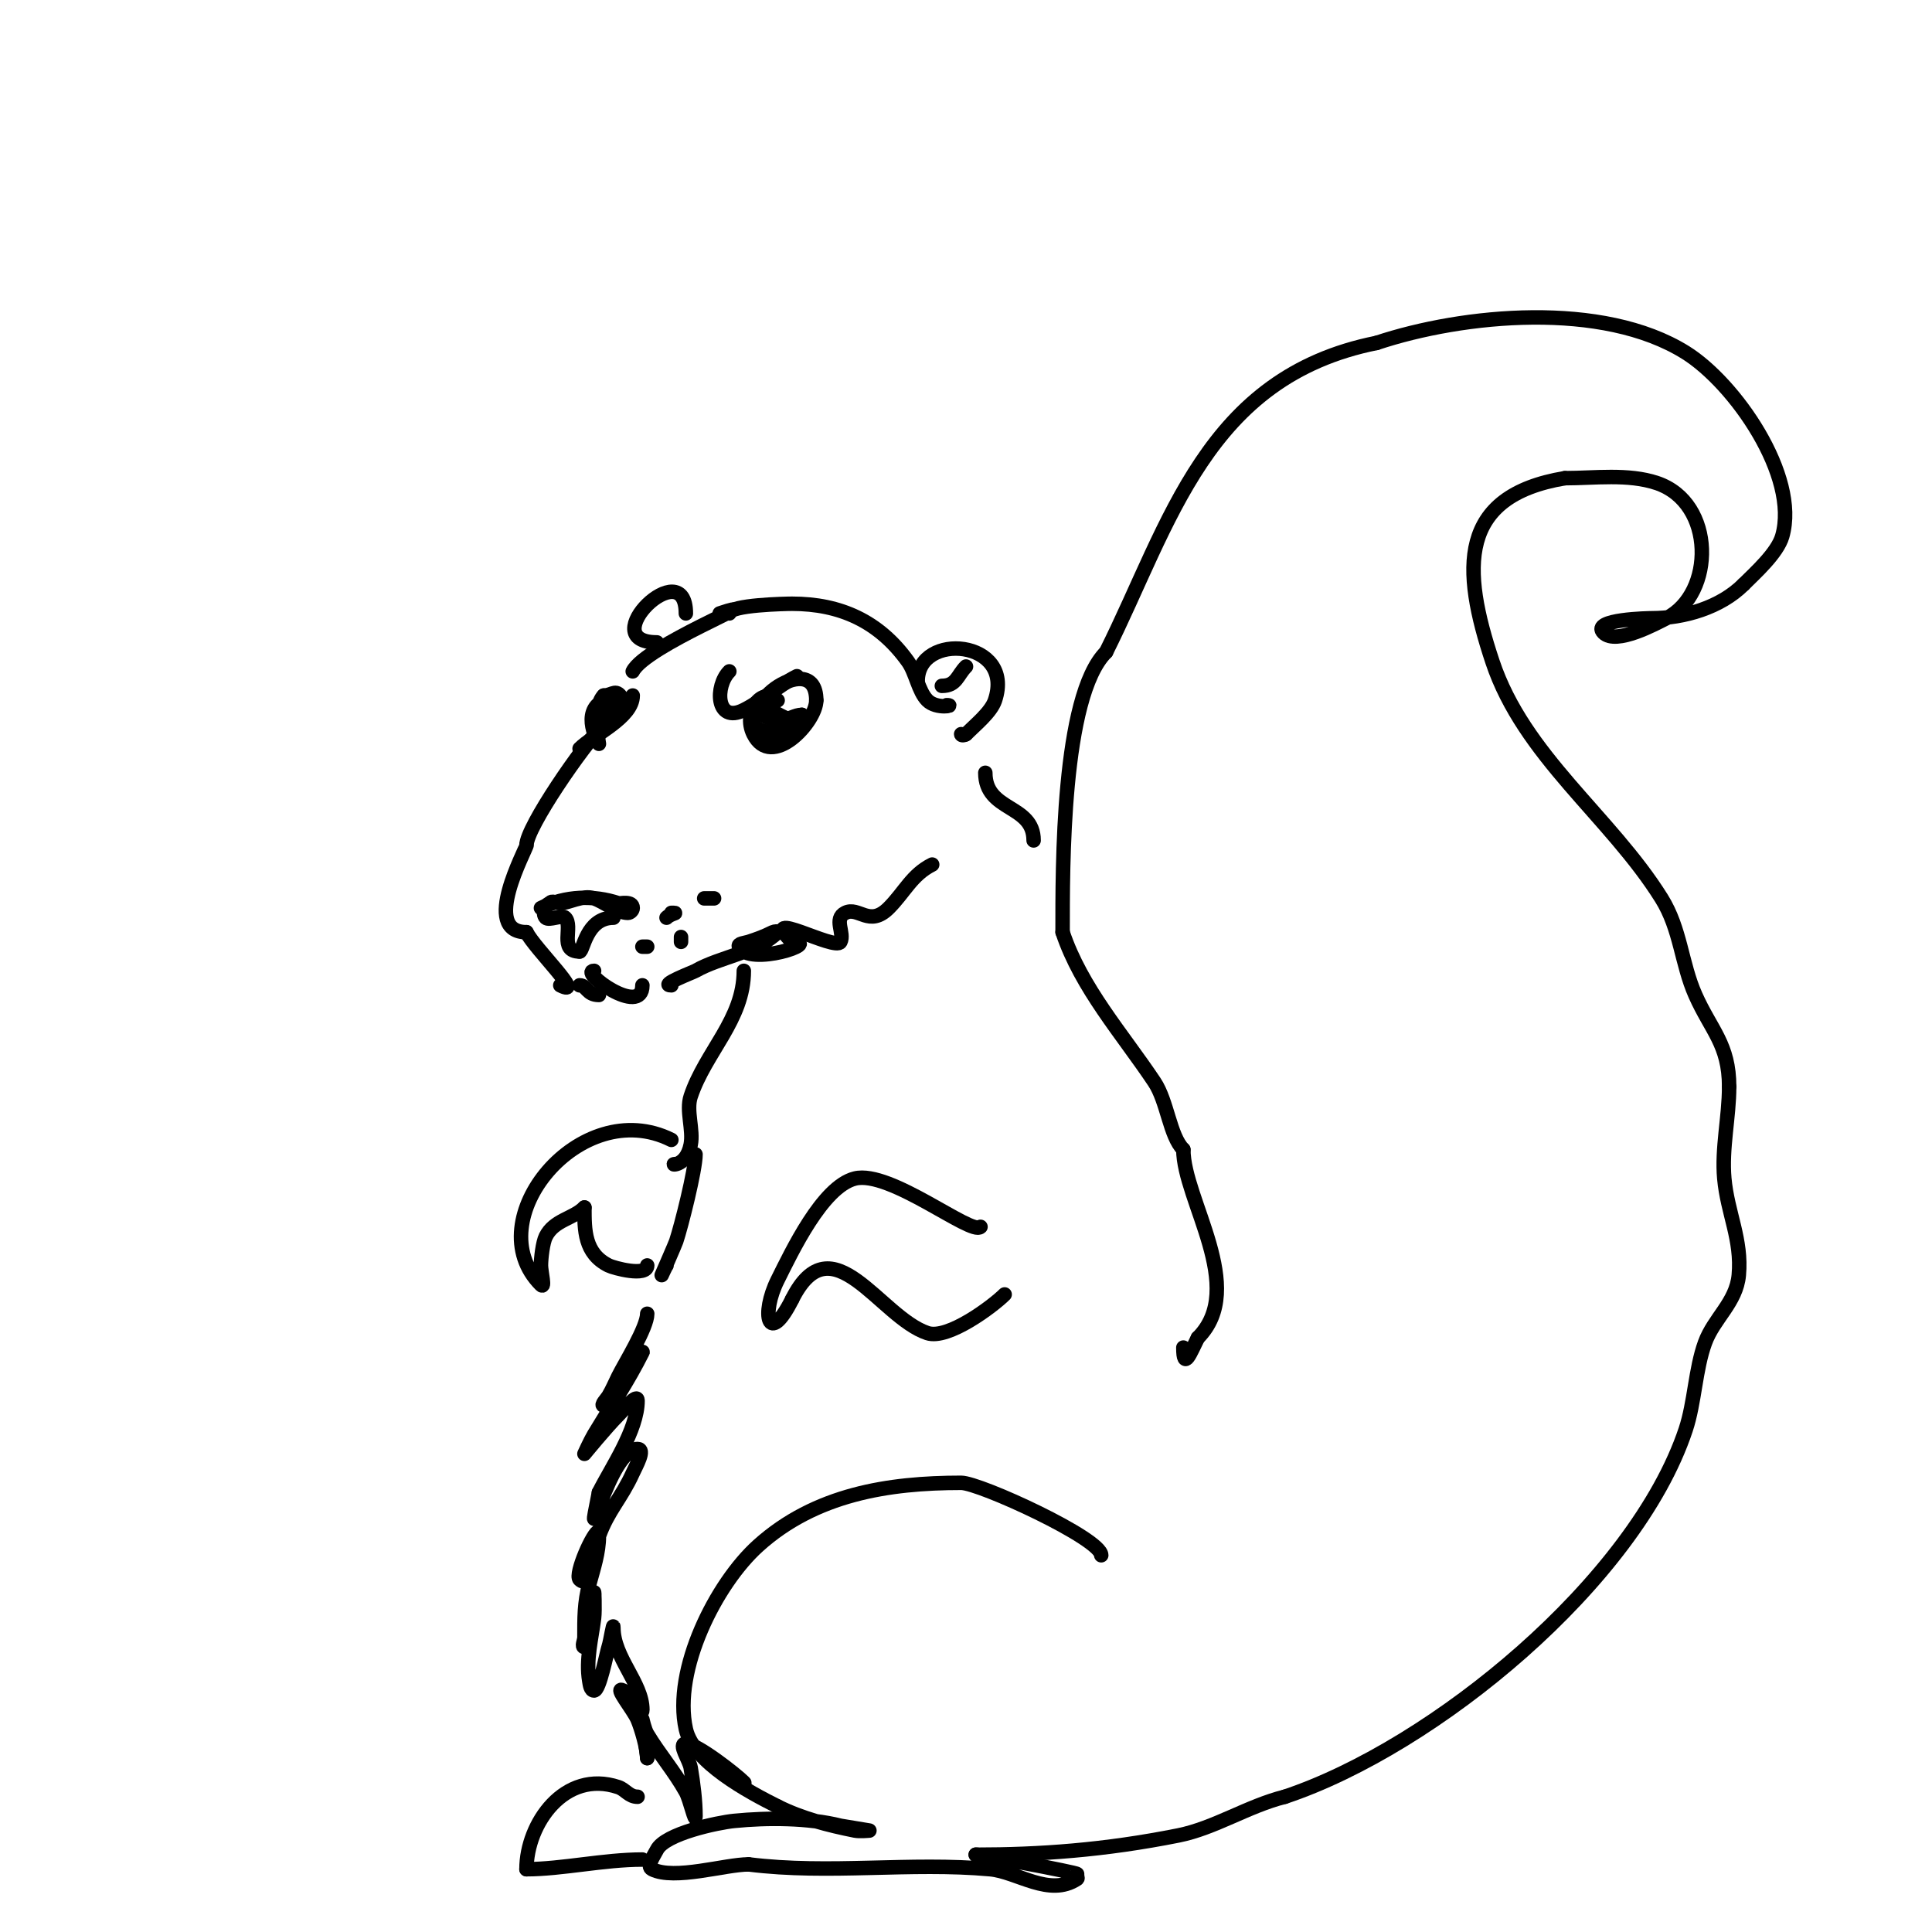 <svg viewBox='0 0 400 400' version='1.1' xmlns='http://www.w3.org/2000/svg' xmlns:xlink='http://www.w3.org/1999/xlink'><g fill='none' stroke='#000000' stroke-width='3' stroke-linecap='round' stroke-linejoin='round'><path d='M161,145c-3.022,-3.022 -7.361,2.278 -5,7c3.71,7.42 13,-2.501 13,-7'/><path d='M169,145c0,-11.936 -20.407,4 -7,4c1.374,0 2.626,-1 4,-1'/><path d='M166,148c0,3.676 -7.94,-2.06 -8,-2c-8.338,8.338 12.778,5 2,5'/><path d='M160,151c-3.691,3.691 3,1.474 3,1c0,-1.667 -3.333,0 -5,0c-0.667,0 1.333,0 2,0'/><path d='M128,145c-0.707,-0.707 -2.106,-0.447 -3,0c-4.931,2.465 -1,9 -1,9c0,0 -1.391,-7.609 1,-10'/><path d='M125,144c1.87,0 2.621,-1.758 4,1c0.727,1.455 -2.454,1.454 -3,2c-0.218,0.218 -2,5 -2,5c0,0 0.951,-4.951 2,-6'/><path d='M126,146c0,0.745 -0.473,1.473 -1,2'/><path d='M125,150c-4.269,4.269 -16,21.281 -16,25'/><path d='M109,175c0,0.793 -9.589,18 0,18'/><path d='M109,193c1.711,3.421 12.364,13.682 7,11'/><path d='M112,188c5.101,-2.55 10.935,-2.688 16,-1c0.391,0.13 3,-0.563 3,1c0,0.471 -0.529,1 -1,1c-2.149,0 -4.989,-2.33 -7,-3c-2.358,-0.786 -5.363,1 -7,1c-0.667,0 -2,-0.667 -2,0'/><path d='M114,187c-1.004,0 -1.871,2.129 -1,3c0.667,0.667 3.333,-0.667 4,0c1.774,1.774 -1.4,7 3,7'/><path d='M120,197c0.774,0 1.334,-7 7,-7'/><path d='M123,201c-3.26,0 10,9.784 10,3'/><path d='M120,204c1.514,0 1.476,2 4,2'/><path d='M131,139c2.667,-5.334 29.087,-15.696 18,-12'/><path d='M136,133c-13.247,0 6,-18.836 6,-6'/><path d='M151,127c0,-1.766 11.725,-2 13,-2c9.912,0 17.988,3.583 24,12c1.598,2.238 2.149,6.149 4,8c1.928,1.928 5.999,1 4,1'/><path d='M190,141c0,-10.289 20.211,-8.633 16,4c-0.824,2.471 -4.127,5.127 -6,7'/><path d='M200,152c-0.236,0.236 -1,0.333 -1,0'/><path d='M195,142c3.061,0 3.197,-2.197 5,-4'/><path d='M139,204c-2.648,0 4.467,-2.695 5,-3c5.16,-2.949 12.751,-3.751 17,-8c0.236,-0.236 -0.702,-0.149 -1,0c-1.866,0.933 -3.019,1.34 -5,2c-0.707,0.236 -2.333,0.333 -2,1c2.117,4.233 17.472,-1 11,-1'/><path d='M164,195c-7.348,-7.348 9.008,1.983 10,0c0.915,-1.83 -1.458,-4.771 1,-6c2.779,-1.39 4.958,3.042 9,-1c3.285,-3.285 4.78,-6.89 9,-9'/><path d='M154,201c0,10.131 -7.916,16.749 -11,26c-0.989,2.967 0.616,6.918 0,10c-0.997,4.983 -4.866,4 -3,4'/><path d='M203,254c-1.85,1.85 -18.742,-11.815 -26,-10c-6.746,1.687 -13.139,15.279 -16,21c-3.52,7.041 -1.97,13.94 3,4'/><path d='M164,269c8.197,-16.393 18.156,3.719 28,7c4.288,1.429 13.618,-5.618 16,-8'/><path d='M139,236c-18.835,-9.417 -40.298,16.702 -27,30c0.943,0.943 0,-2.667 0,-4c0,-1.498 0.373,-4.746 1,-6c1.721,-3.442 5.663,-3.663 8,-6'/><path d='M121,250c0,4.686 -0.016,9.492 5,12c1.065,0.533 8,2.412 8,0'/><path d='M144,239c0,3.174 -2.949,14.847 -4,18c-0.199,0.598 -3,7 -3,7c0,0 0.805,-1.805 1,-2'/><path d='M228,322c0,-3.428 -25.153,-15 -29,-15c-15.11,0 -30.205,2.384 -42,13c-8.787,7.908 -17.732,25.704 -15,38c1.529,6.88 13.134,13.067 19,16'/><path d='M161,374c4.995,2.497 10.533,3.907 16,5c0.981,0.196 3,0 3,0c0,0 -5.933,-0.983 -6,-1c-6.689,-1.672 -15.157,-1.684 -22,-1c-3.374,0.337 -14.312,2.623 -16,6c-0.615,1.229 -2.229,3.385 -1,4c4.641,2.32 15.121,-1 20,-1'/><path d='M155,386c16.809,2.101 33.378,-0.511 50,1c5.649,0.514 12.249,5.834 18,2c0.277,-0.185 -0.149,-0.702 0,-1c0.139,-0.278 -21.294,-4.294 -21,-4'/><path d='M202,384c13.143,0 26.61,-0.922 42,-4c7.466,-1.493 14.397,-6.099 22,-8'/><path d='M266,372c30.955,-10.318 72.52,-44.56 83,-76c1.878,-5.635 1.992,-12.479 4,-18c1.842,-5.066 6.483,-8.317 7,-14c0.674,-7.413 -2.349,-12.836 -3,-20c-0.567,-6.237 1,-12.702 1,-19'/><path d='M358,225c0,-8.801 -3.726,-11.632 -7,-19c-2.89,-6.503 -3.042,-13.668 -7,-20c-10.611,-16.978 -28.5,-29.499 -35,-49c-6.419,-19.258 -7.161,-34.306 15,-38'/><path d='M324,99c6.117,0 13.079,-0.974 19,1c12.245,4.082 12.003,22.999 2,28c-2.107,1.053 -10.389,5.611 -13,3c-2.815,-2.815 9.653,-3 10,-3c6.665,0 14.213,-2.213 19,-7'/><path d='M361,121c2.336,-2.336 6.996,-6.488 8,-10c3.567,-12.484 -9.826,-31.641 -20,-38c-17.19,-10.744 -46.009,-7.997 -64,-2'/><path d='M285,71c-35.331,7.066 -42.721,37.442 -56,64'/><path d='M229,135c-9.219,9.219 -9,44.834 -9,58'/><path d='M220,193c3.85,11.551 12.407,21.11 19,31c2.712,4.068 3.18,11.18 6,14'/><path d='M245,238c0,10.387 13.346,28.654 3,39'/><path d='M248,277c-1.486,2.972 -3,6.988 -3,2'/><path d='M204,160c0,8.098 10,6.447 10,14'/><path d='M134,272c0,2.847 -4.604,10.208 -6,13c-0.667,1.333 -1.233,2.722 -2,4c-0.383,0.639 -1.745,2 -1,2c0.269,0 4.073,-6.073 6,-8c0.85,-0.85 2.537,-4.075 2,-3c-2.94,5.881 -6.56,11.267 -10,17c-0.767,1.278 -2,4 -2,4c0,0 4.494,-5.494 7,-8c1.179,-1.179 4,-4.667 4,-3c0,6.059 -5.436,13.873 -8,19'/><path d='M124,309c-3.247,16.236 1.991,-9 8,-9c1.7,0 -0.297,3.453 -1,5c-2.403,5.288 -5.05,7.636 -7,13c-1.122,3.085 -1.679,11.321 -4,9c-1.062,-1.062 2.887,-10 4,-10c0.333,0 0,0.667 0,1c0,3.399 -1.106,6.72 -2,10c-1.043,3.823 -1,7.084 -1,11c0,0.667 -0.667,2 0,2c1.164,0 2,-9.977 2,-11'/><path d='M123,330c0,-1.667 0.207,3.346 0,5c-0.533,4.261 -1.729,8.627 -1,13c0.123,0.735 0.255,2 1,2c1.131,0 2.615,-7.844 3,-9c0.435,-1.304 1,-5.374 1,-4c0,6.188 6,11.434 6,17c0,1.886 -2.313,-3.157 -4,-4c-2,-1 2.119,3.945 3,6c0.743,1.734 2,5.97 2,8'/><path d='M134,364c0,-0.435 -1,-8 -1,-8c0,0 0.458,2.096 1,3c2.496,4.159 5.628,7.73 8,12c0.872,1.569 2,6.795 2,5c0,-3.173 -0.483,-6.897 -1,-10c-0.279,-1.677 -2.7,-5 -1,-5c2.258,0 10.357,6.357 12,8c0.745,0.745 -1.946,-1 -3,-1'/><path d='M132,372c-1.762,0 -2.507,-1.502 -4,-2c-11.119,-3.706 -19,7.583 -19,17'/><path d='M109,387c7.278,0 16.024,-2 24,-2'/><path d='M133,196c0.333,0 0.667,0 1,0'/><path d='M139,189c1.833,0 -0.046,0.046 -1,1'/><path d='M147,186c-3.93,0 3.305,0 0,0'/><path d='M141,195c0,-0.333 0,-0.667 0,-1'/><path d='M120,155c2.956,-2.956 11,-6.4 11,-11'/><path d='M151,139c-2.989,2.989 -2.831,10.916 3,8c3.965,-1.982 7.089,-5.045 11,-7'/></g>
</svg>
